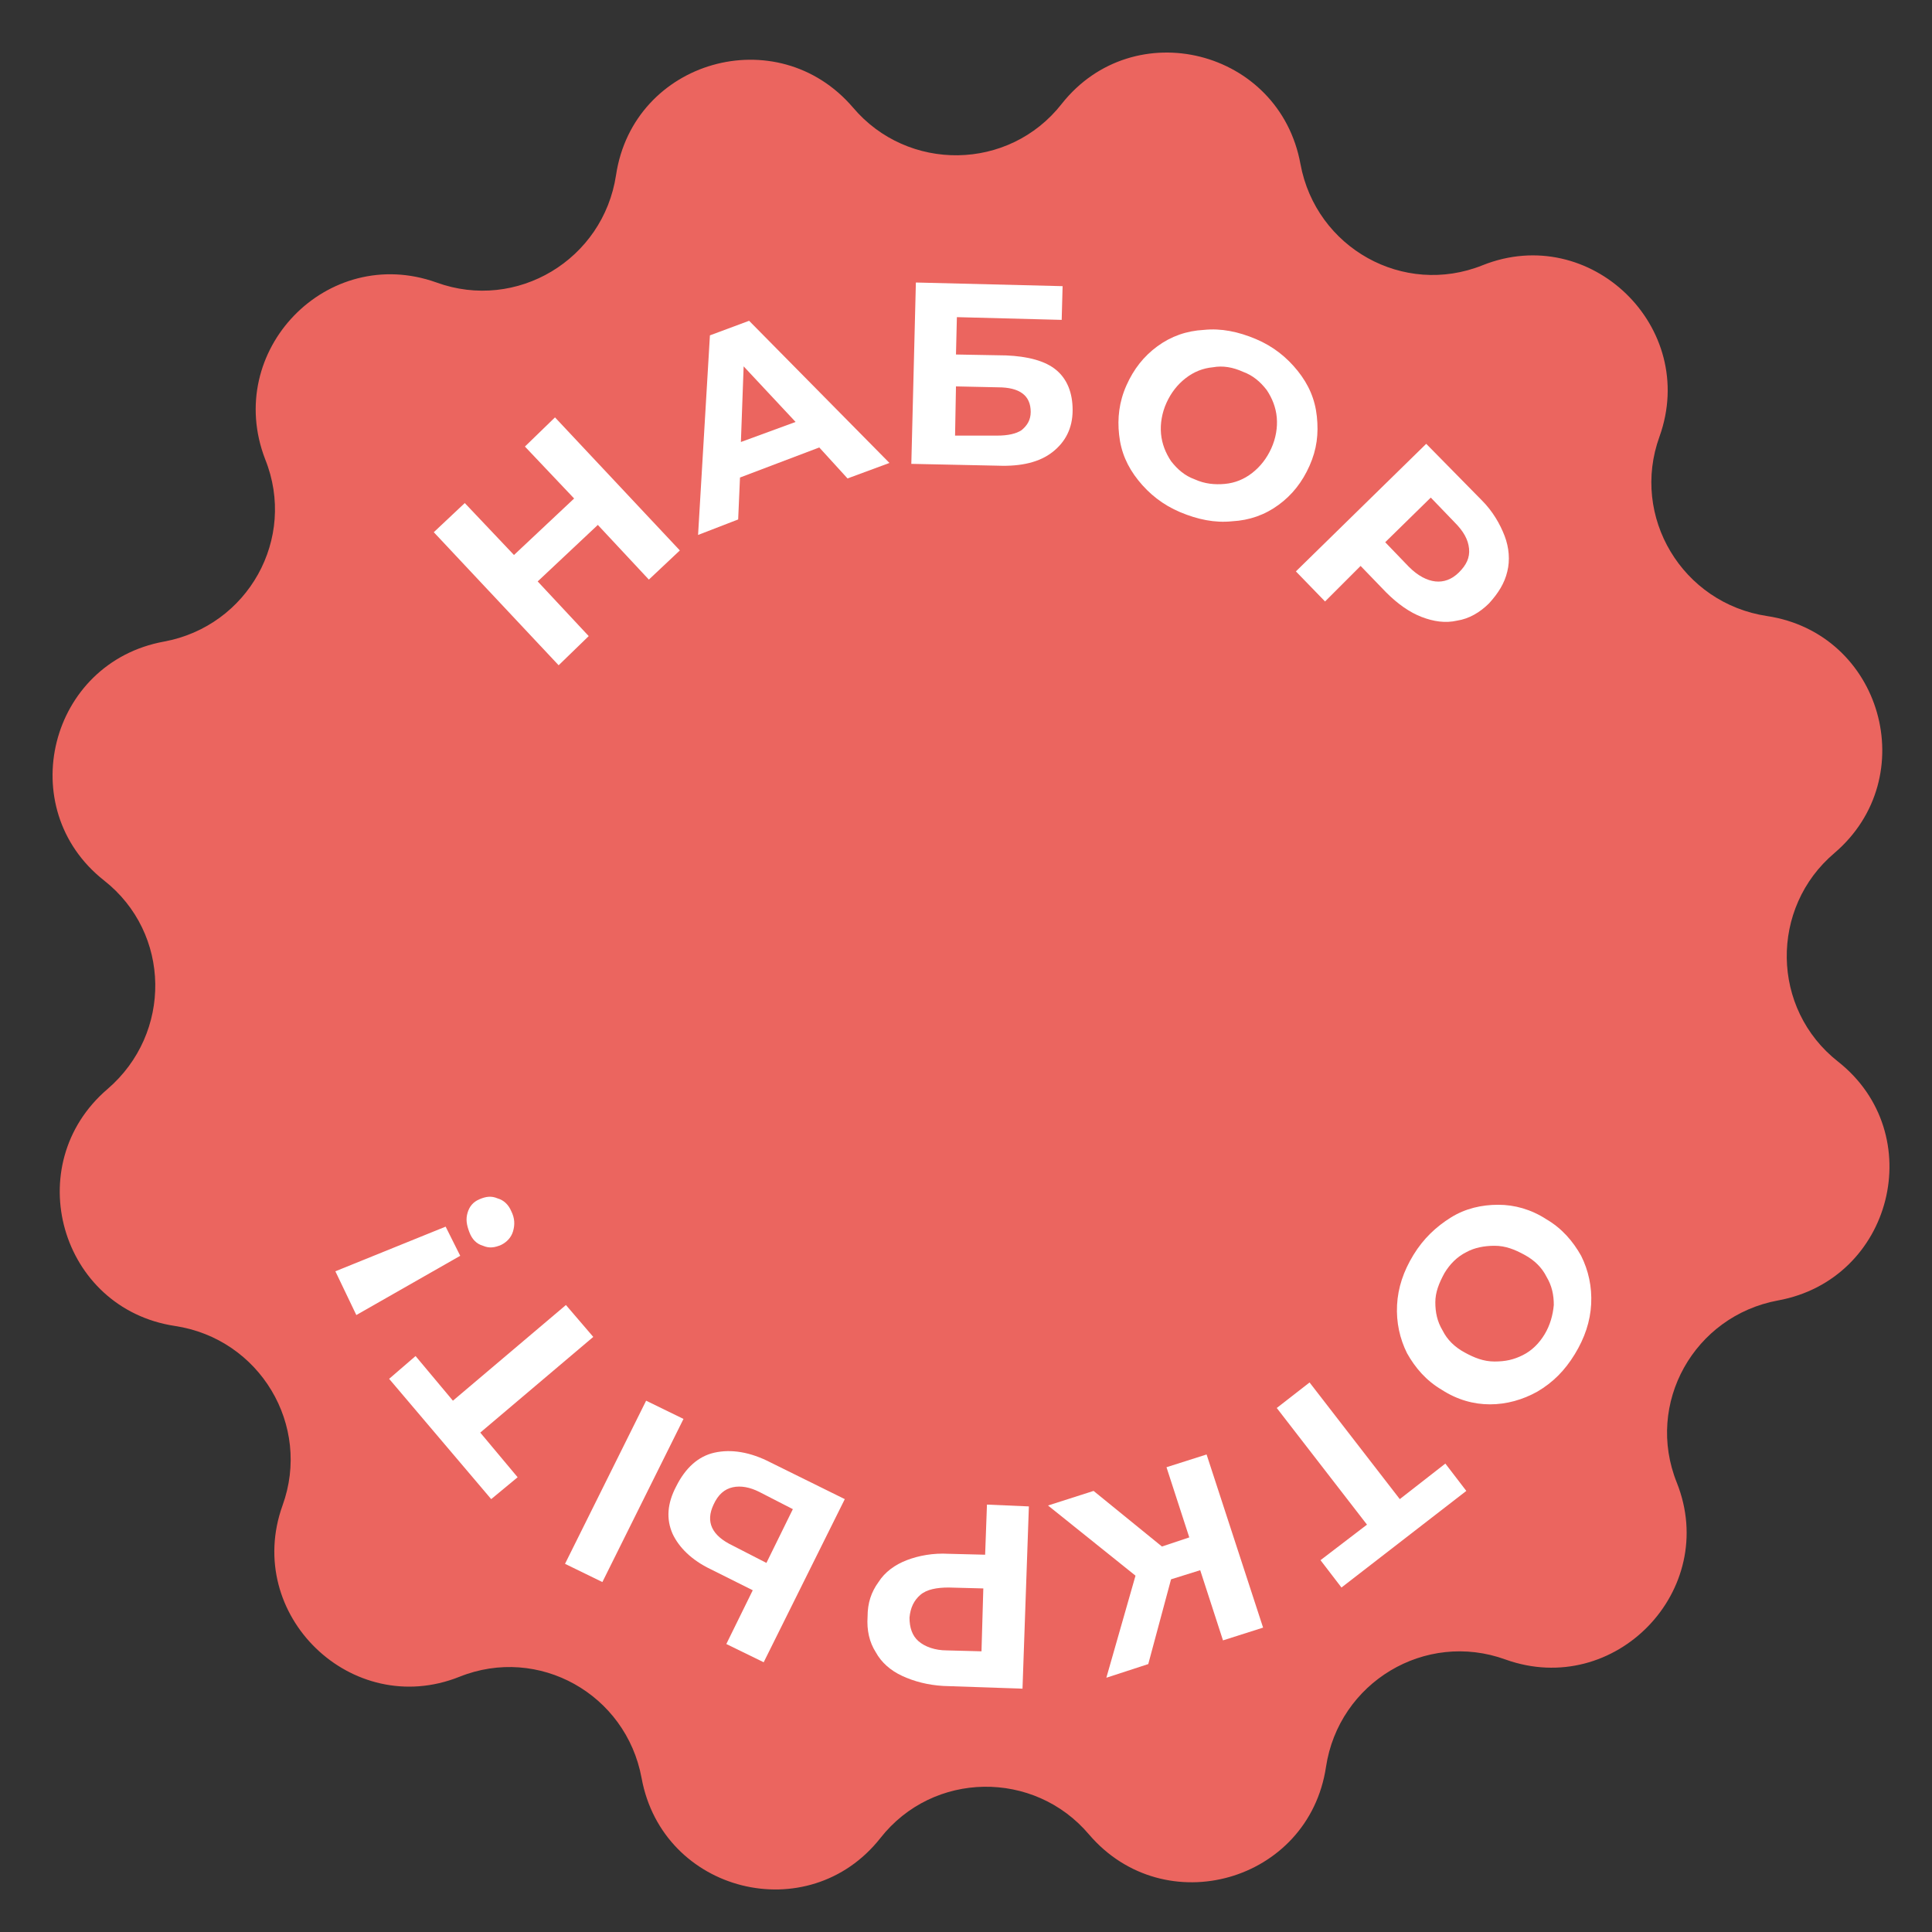 <?xml version="1.0" encoding="UTF-8"?> <svg xmlns="http://www.w3.org/2000/svg" xmlns:xlink="http://www.w3.org/1999/xlink" version="1.1" id="Layer_1" x="0px" y="0px" viewBox="0 0 212 212" style="enable-background:new 0 0 212 212;" xml:space="preserve"><rect x="0" y="0" width="212" height="212" fill="#333333" stroke="none"/> <style type="text/css"> .st0{fill:#EB655F;} .st1{fill:#FFFFFF;} </style> <g> <path class="st0" d="M11.4,96.6c-10-7.9-6-23.9,6.6-26.2l0,0c9.2-1.7,14.6-11.3,11.1-20l0,0C24.5,38.5,35.9,26.7,47.9,31l0,0 c8.8,3.2,18.3-2.5,19.7-11.8l0,0c1.9-12.6,17.7-17.1,26-7.4l0,0c6,7.1,17.1,7,22.9-0.4l0,0c7.9-10,23.9-6,26.2,6.6l0,0 c1.7,9.2,11.3,14.6,20,11.1l0,0c11.8-4.7,23.7,6.8,19.4,18.8l0,0c-3.2,8.8,2.5,18.3,11.8,19.7l0,0c12.6,1.9,17.1,17.7,7.4,26l0,0 c-7.1,6-7,17.1,0.4,22.9l0,0c10,7.9,6,23.9-6.6,26.2l0,0c-9.2,1.7-14.6,11.3-11.1,20l0,0c4.7,11.8-6.8,23.7-18.8,19.4l0,0 c-8.8-3.2-18.3,2.5-19.7,11.8l0,0c-1.9,12.6-17.7,17.1-26,7.4l0,0c-6-7.1-17.1-7-22.9,0.4l0,0c-7.9,10-23.9,6-26.2-6.6l0,0 c-1.7-9.2-11.3-14.6-20-11.1l0,0c-11.8,4.7-23.7-6.8-19.4-18.8l0,0c3.2-8.8-2.5-18.3-11.8-19.7l0,0c-12.6-1.9-17.1-17.7-7.4-26l0,0 C18.9,113.4,18.8,102.4,11.4,96.6L11.4,96.6z"></path> <g> <g> <path class="st1" d="M60.9,45.8l13.7,14.6l-3.4,3.2l-5.6-6L59,63.8l5.6,6L61.3,73L47.6,58.4l3.4-3.2l5.4,5.7l6.6-6.2L57.6,49 L60.9,45.8z"></path> <path class="st1" d="M89.9,49.1l-8.7,3.3L81,57l-4.4,1.7l1.3-21.9l4.3-1.6l15.4,15.6L93,52.5L89.9,49.1z M87.3,46.3l-5.7-6.1 l-0.3,8.3L87.3,46.3z"></path> <path class="st1" d="M100.5,31l16.1,0.4l-0.1,3.7L105,34.8l-0.1,4.1l5.5,0.1c2.4,0.1,4.3,0.6,5.5,1.6s1.8,2.5,1.8,4.4 c0,2-0.8,3.5-2.2,4.6c-1.4,1.1-3.4,1.6-6,1.5l-9.5-0.2L100.5,31z M109.4,47.8c1.2,0,2.1-0.2,2.7-0.6c0.6-0.5,1-1.1,1-2 c0-1.8-1.2-2.7-3.6-2.7l-4.6-0.1l-0.1,5.4L109.4,47.8z"></path> <path class="st1" d="M124.9,52.7c-1.2-1.5-1.9-3.1-2.1-5c-0.2-1.8,0-3.6,0.8-5.4c0.8-1.8,1.9-3.2,3.4-4.3 c1.5-1.1,3.2-1.7,5.1-1.8c1.9-0.2,3.8,0.2,5.7,1s3.4,2,4.6,3.5s1.9,3.1,2.1,5s0,3.6-0.8,5.4c-0.8,1.8-1.9,3.2-3.4,4.3 s-3.2,1.7-5.1,1.8c-1.9,0.2-3.8-0.2-5.7-1C127.6,55.4,126.1,54.2,124.9,52.7z M134.4,53.1c1.1-0.1,2.1-0.5,3-1.2s1.6-1.6,2.1-2.7 c0.5-1.1,0.7-2.3,0.6-3.4c-0.1-1.1-0.5-2.1-1.1-3c-0.7-0.9-1.5-1.6-2.6-2c-1.1-0.5-2.2-0.7-3.3-0.5c-1.1,0.1-2.1,0.5-3,1.2 s-1.6,1.6-2.1,2.7c-0.5,1.1-0.7,2.3-0.6,3.4c0.1,1.1,0.5,2.1,1.1,3c0.7,0.9,1.5,1.6,2.6,2C132.2,53.1,133.3,53.2,134.4,53.1z"></path> <path class="st1" d="M165.1,58.8c0.5,1.3,0.6,2.7,0.3,3.9c-0.3,1.3-1,2.4-2,3.5c-1,1-2.2,1.7-3.5,1.9c-1.3,0.3-2.6,0.1-3.9-0.4 c-1.3-0.5-2.6-1.4-3.9-2.7l-2.8-2.9l-3.9,3.9l-3.2-3.3l14.3-14l6.1,6.2C163.8,56.1,164.6,57.5,165.1,58.8z M157.5,63.8 c0.9,0.1,1.8-0.2,2.6-1s1.2-1.6,1.1-2.6s-0.6-1.9-1.6-2.9l-2.6-2.7l-5,4.9l2.6,2.7C155.6,63.2,156.6,63.7,157.5,63.8z"></path> </g> <g> <path class="st1" d="M159.2,133.6c1.6-1,3.4-1.4,5.2-1.4s3.6,0.5,5.3,1.6c1.7,1,2.9,2.4,3.8,4c0.8,1.6,1.2,3.4,1.1,5.3 c-0.1,1.9-0.7,3.7-1.8,5.5s-2.4,3.1-4.1,4.1c-1.6,0.9-3.4,1.4-5.2,1.4s-3.6-0.5-5.3-1.6c-1.7-1-2.9-2.4-3.8-4 c-0.8-1.6-1.2-3.4-1.1-5.3c0.1-1.9,0.7-3.7,1.8-5.5S157.6,134.6,159.2,133.6z M157.5,142.9c0,1.1,0.2,2.1,0.8,3.1 c0.5,1,1.3,1.8,2.4,2.4c1.1,0.6,2.1,1,3.3,1s2.1-0.2,3.1-0.7s1.8-1.3,2.4-2.3c0.6-1,0.9-2.1,1-3.2c0-1.1-0.2-2.1-0.8-3.1 c-0.5-1-1.3-1.8-2.4-2.4c-1.1-0.6-2.1-1-3.3-1c-1.1,0-2.2,0.2-3.1,0.7c-1,0.5-1.8,1.3-2.4,2.3 C157.9,140.8,157.5,141.8,157.5,142.9z"></path> <path class="st1" d="M144.9,171.2l5.1-3.9l-9.9-12.8l3.6-2.8l9.9,12.8l5-3.9l2.3,3l-13.7,10.6L144.9,171.2z"></path> <path class="st1" d="M127.5,169.7l3-1L128,161l4.4-1.4l6.2,19l-4.4,1.4l-2.5-7.7l-3.2,1l-2.5,9.3l-4.6,1.5l3.2-11.2l-9.6-7.7 l5-1.6L127.5,169.7z"></path> <path class="st1" d="M99,183.9c-1.3-0.6-2.3-1.5-2.9-2.6c-0.7-1.1-1-2.4-0.9-3.9c0-1.5,0.4-2.7,1.2-3.8c0.7-1.1,1.8-1.9,3.1-2.4 c1.3-0.5,2.9-0.8,4.6-0.7l4,0.1l0.2-5.5l4.6,0.2l-0.7,20l-8.7-0.3C101.8,184.9,100.3,184.5,99,183.9z M101,175 c-0.7,0.6-1.1,1.4-1.2,2.5c0,1.1,0.3,2,1,2.6s1.8,1,3.1,1l3.8,0.1l0.2-6.9l-3.8-0.1C102.8,174.2,101.7,174.4,101,175z"></path> <path class="st1" d="M66.1,173.6l-4.1-2l8.9-17.9l4.1,2L66.1,173.6z M73.8,168.3c-0.7-1.6-0.6-3.3,0.4-5.2c1-2,2.4-3.3,4.2-3.7 c1.8-0.4,3.9-0.1,6.2,1.1l8.1,4l-8.9,17.9l-4.1-2l2.9-5.9l-4.6-2.3C75.9,171.2,74.5,169.8,73.8,168.3z M80.4,163.2 c-0.9,0.2-1.6,0.8-2.1,1.9c-0.9,1.9-0.2,3.4,2.1,4.5l3.7,1.9l2.9-5.9l-3.7-1.9C82.3,163.2,81.3,163,80.4,163.2z"></path> <path class="st1" d="M45.6,148.8l4.1,4.9l12.4-10.5l3,3.5l-12.4,10.5l4.1,4.9l-2.9,2.4l-11.2-13.2L45.6,148.8z"></path> <path class="st1" d="M39.1,144.3l-2.3-4.8l12.1-4.9l1.6,3.2L39.1,144.3z M56.3,135.1c-0.2,0.7-0.7,1.2-1.3,1.5 c-0.7,0.3-1.3,0.4-2,0.1c-0.7-0.2-1.2-0.7-1.5-1.5s-0.4-1.4-0.2-2.1c0.2-0.7,0.6-1.2,1.3-1.5s1.3-0.4,2-0.1 c0.7,0.2,1.2,0.7,1.5,1.4C56.5,133.7,56.5,134.4,56.3,135.1z"></path> </g> </g> </g> </svg> 